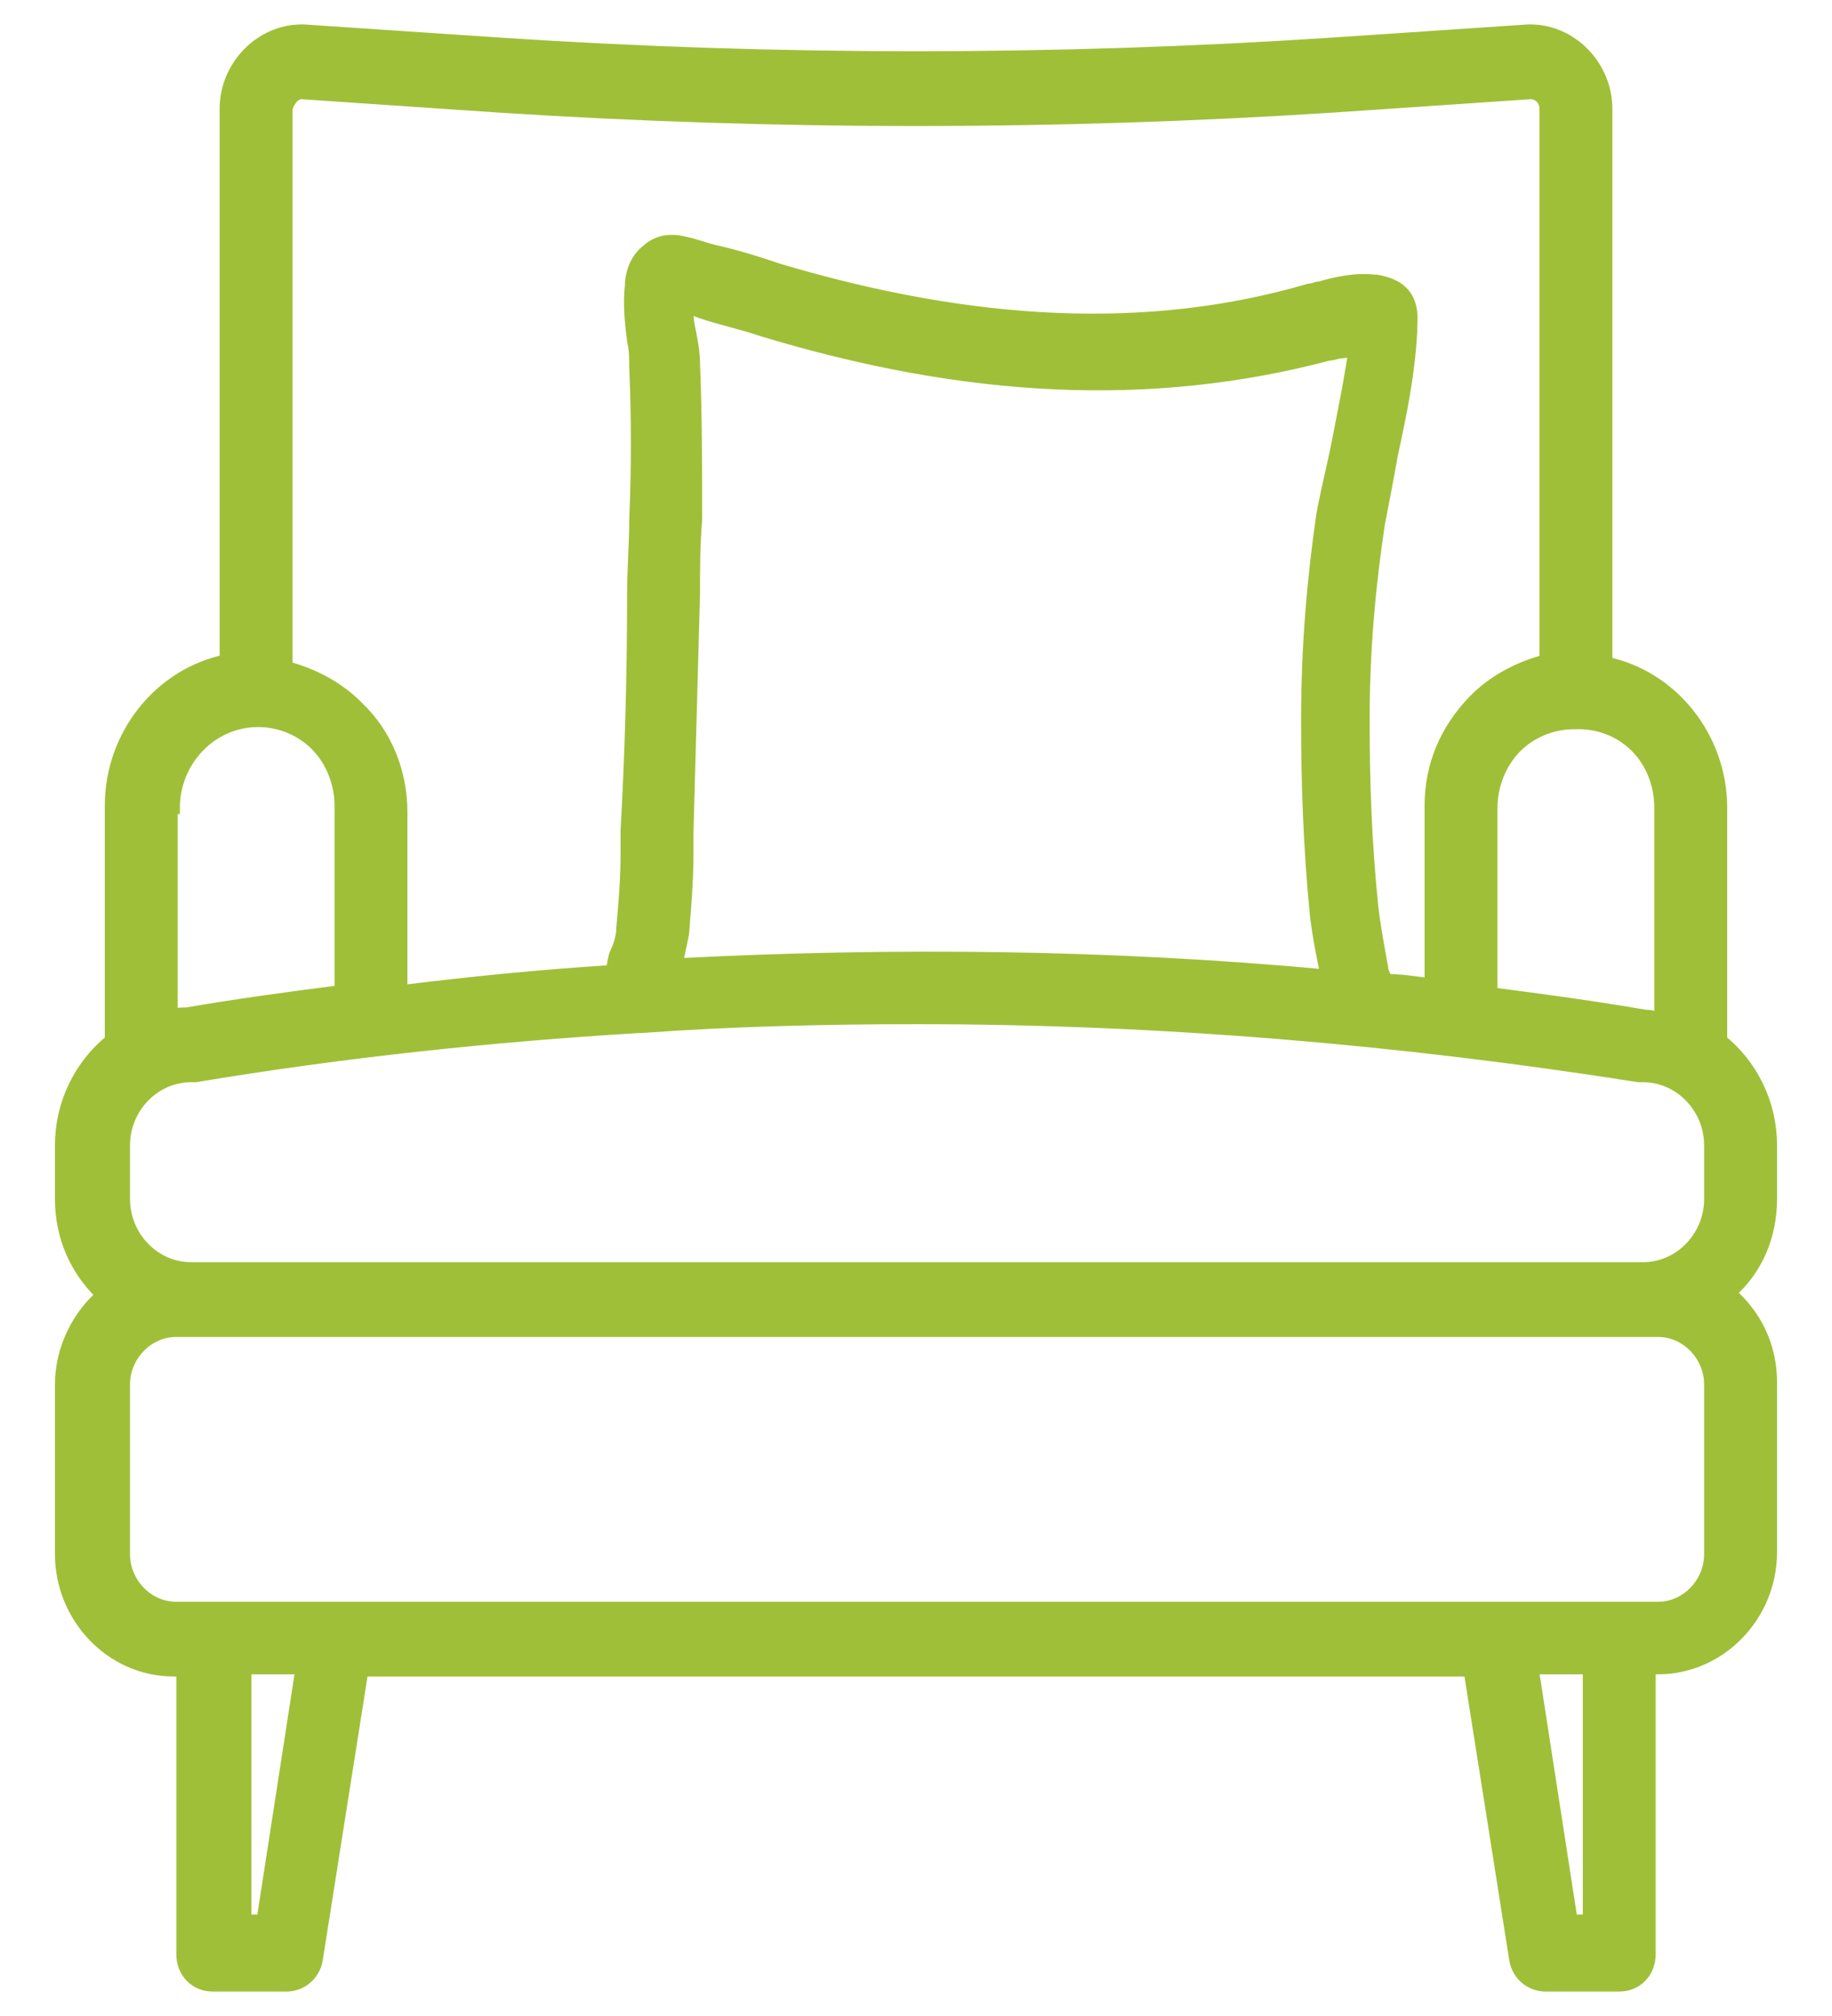 <svg width="30" height="33" viewBox="0 0 30 33" fill="none" xmlns="http://www.w3.org/2000/svg">
<mask id="path-1-outside-1_1079_18452" maskUnits="userSpaceOnUse" x="0" y="-0.5" width="30" height="34" fill="black">
<rect fill="white" y="-0.5" width="30" height="34"/>
<path d="M29 19.627V18.749C29 18.054 28.681 17.433 28.184 17.03V13.227C28.184 12.057 27.368 11.069 26.303 10.85V1.78C26.303 1.085 25.735 0.5 25.061 0.5H25.025L21.761 0.719C17.289 1.012 12.711 1.012 8.24 0.719L4.975 0.5H4.939C4.265 0.5 3.697 1.085 3.697 1.78V10.813C2.632 11.033 1.816 12.02 1.816 13.19V17.03C1.319 17.433 1 18.054 1 18.749V19.627C1 20.249 1.248 20.797 1.674 21.199C1.284 21.529 1 22.077 1 22.662V25.442C1 26.466 1.816 27.343 2.845 27.343H2.987V31.988C2.987 32.281 3.2 32.5 3.484 32.5H4.691C4.939 32.5 5.152 32.317 5.188 32.061L5.933 27.343H24.067L24.812 32.061C24.848 32.317 25.061 32.5 25.309 32.5H26.516C26.8 32.5 27.013 32.281 27.013 31.988V27.307H27.155C28.148 27.307 29 26.466 29 25.405V22.626C29 22.041 28.752 21.529 28.326 21.163C28.752 20.797 29 20.249 29 19.627ZM2.029 18.749C2.029 18.127 2.526 17.615 3.129 17.615C3.165 17.615 3.165 17.615 3.2 17.615C5.613 17.213 8.027 16.957 10.44 16.811H10.475C12.001 16.701 13.492 16.665 15.018 16.665C18.957 16.665 22.896 16.994 26.835 17.615C26.871 17.615 26.871 17.615 26.906 17.615C27.509 17.615 28.006 18.127 28.006 18.749V19.627C28.006 20.249 27.509 20.761 26.906 20.761H3.129C2.526 20.761 2.029 20.249 2.029 19.627V18.749ZM11.363 5.949C11.363 5.766 11.327 5.583 11.291 5.401C11.256 5.254 11.256 5.145 11.256 5.035C11.327 5.071 11.398 5.071 11.469 5.108C11.788 5.218 12.143 5.291 12.463 5.401C15.834 6.425 18.85 6.571 21.761 5.803C21.831 5.803 21.902 5.766 21.973 5.766C22.044 5.766 22.115 5.73 22.186 5.693C22.115 6.205 22.009 6.717 21.902 7.266C21.831 7.631 21.725 8.034 21.654 8.436C21.512 9.423 21.406 10.521 21.406 11.801C21.406 12.825 21.441 13.849 21.547 14.946C21.583 15.275 21.654 15.641 21.725 15.97C18.176 15.641 14.627 15.604 11.079 15.787C11.114 15.604 11.15 15.458 11.185 15.275C11.22 14.836 11.256 14.397 11.256 13.995C11.256 13.885 11.256 13.739 11.256 13.629C11.291 12.386 11.327 11.069 11.363 9.716C11.363 9.314 11.363 8.911 11.398 8.509C11.398 7.668 11.398 6.79 11.363 5.949ZM27.19 13.227V16.665C27.119 16.665 27.048 16.628 26.942 16.628C26.09 16.482 25.274 16.372 24.422 16.262V13.227C24.422 12.861 24.564 12.495 24.812 12.239C25.061 11.983 25.416 11.837 25.771 11.837C26.587 11.801 27.19 12.422 27.19 13.227ZM4.939 1.524L8.169 1.743C12.711 2.036 17.289 2.036 21.831 1.743L25.061 1.524C25.203 1.524 25.309 1.634 25.309 1.78V10.813C24.883 10.923 24.457 11.142 24.138 11.471C23.677 11.947 23.428 12.532 23.428 13.19V16.116C23.18 16.079 22.932 16.043 22.683 16.043C22.683 16.006 22.683 15.97 22.648 15.933C22.577 15.531 22.506 15.165 22.47 14.836C22.364 13.812 22.328 12.788 22.328 11.801C22.328 10.594 22.435 9.533 22.577 8.582C22.648 8.217 22.719 7.851 22.79 7.449C22.932 6.79 23.073 6.132 23.109 5.401V5.327C23.145 4.889 22.967 4.669 22.541 4.596H22.506C22.186 4.559 21.867 4.633 21.619 4.706C21.547 4.706 21.512 4.742 21.441 4.742C18.815 5.51 15.94 5.364 12.746 4.413C12.427 4.303 12.072 4.194 11.753 4.121C11.575 4.084 11.398 4.011 11.22 3.974C11.079 3.938 10.83 3.901 10.617 4.084C10.369 4.267 10.333 4.559 10.333 4.669C10.298 4.998 10.333 5.291 10.369 5.583C10.404 5.73 10.404 5.876 10.404 6.022C10.44 6.827 10.44 7.668 10.404 8.509C10.404 8.911 10.369 9.314 10.369 9.716C10.369 11.033 10.333 12.349 10.262 13.593C10.262 13.702 10.262 13.849 10.262 13.995C10.262 14.397 10.227 14.799 10.191 15.202C10.191 15.311 10.156 15.458 10.085 15.604C10.049 15.677 10.049 15.787 10.014 15.897C8.878 15.97 7.743 16.079 6.572 16.226V13.3C6.572 12.642 6.323 12.02 5.862 11.581C5.542 11.252 5.117 11.033 4.691 10.923V1.78C4.726 1.634 4.833 1.524 4.939 1.524ZM2.845 13.227C2.845 12.459 3.449 11.801 4.229 11.801C4.584 11.801 4.939 11.947 5.188 12.203C5.436 12.459 5.578 12.825 5.578 13.19V16.226C4.726 16.335 3.91 16.445 3.058 16.591C2.987 16.591 2.881 16.591 2.81 16.628V13.227H2.845ZM4.3 31.439H4.016V27.307H4.939L4.3 31.439ZM26.019 31.439H25.735L25.096 27.307H26.019V31.439ZM27.155 21.785C27.616 21.785 28.006 22.187 28.006 22.662V25.442C28.006 25.917 27.616 26.319 27.155 26.319H26.516H24.493H5.542H3.52H2.881C2.42 26.319 2.029 25.917 2.029 25.442V22.662C2.029 22.187 2.42 21.785 2.881 21.785H3.129H26.906H27.155Z"/>
</mask>
<path d="M29 19.627V18.749C29 18.054 28.681 17.433 28.184 17.03V13.227C28.184 12.057 27.368 11.069 26.303 10.85V1.78C26.303 1.085 25.735 0.5 25.061 0.5H25.025L21.761 0.719C17.289 1.012 12.711 1.012 8.24 0.719L4.975 0.5H4.939C4.265 0.5 3.697 1.085 3.697 1.78V10.813C2.632 11.033 1.816 12.02 1.816 13.19V17.03C1.319 17.433 1 18.054 1 18.749V19.627C1 20.249 1.248 20.797 1.674 21.199C1.284 21.529 1 22.077 1 22.662V25.442C1 26.466 1.816 27.343 2.845 27.343H2.987V31.988C2.987 32.281 3.2 32.5 3.484 32.5H4.691C4.939 32.5 5.152 32.317 5.188 32.061L5.933 27.343H24.067L24.812 32.061C24.848 32.317 25.061 32.5 25.309 32.5H26.516C26.8 32.5 27.013 32.281 27.013 31.988V27.307H27.155C28.148 27.307 29 26.466 29 25.405V22.626C29 22.041 28.752 21.529 28.326 21.163C28.752 20.797 29 20.249 29 19.627ZM2.029 18.749C2.029 18.127 2.526 17.615 3.129 17.615C3.165 17.615 3.165 17.615 3.2 17.615C5.613 17.213 8.027 16.957 10.44 16.811H10.475C12.001 16.701 13.492 16.665 15.018 16.665C18.957 16.665 22.896 16.994 26.835 17.615C26.871 17.615 26.871 17.615 26.906 17.615C27.509 17.615 28.006 18.127 28.006 18.749V19.627C28.006 20.249 27.509 20.761 26.906 20.761H3.129C2.526 20.761 2.029 20.249 2.029 19.627V18.749ZM11.363 5.949C11.363 5.766 11.327 5.583 11.291 5.401C11.256 5.254 11.256 5.145 11.256 5.035C11.327 5.071 11.398 5.071 11.469 5.108C11.788 5.218 12.143 5.291 12.463 5.401C15.834 6.425 18.85 6.571 21.761 5.803C21.831 5.803 21.902 5.766 21.973 5.766C22.044 5.766 22.115 5.73 22.186 5.693C22.115 6.205 22.009 6.717 21.902 7.266C21.831 7.631 21.725 8.034 21.654 8.436C21.512 9.423 21.406 10.521 21.406 11.801C21.406 12.825 21.441 13.849 21.547 14.946C21.583 15.275 21.654 15.641 21.725 15.97C18.176 15.641 14.627 15.604 11.079 15.787C11.114 15.604 11.15 15.458 11.185 15.275C11.22 14.836 11.256 14.397 11.256 13.995C11.256 13.885 11.256 13.739 11.256 13.629C11.291 12.386 11.327 11.069 11.363 9.716C11.363 9.314 11.363 8.911 11.398 8.509C11.398 7.668 11.398 6.79 11.363 5.949ZM27.19 13.227V16.665C27.119 16.665 27.048 16.628 26.942 16.628C26.09 16.482 25.274 16.372 24.422 16.262V13.227C24.422 12.861 24.564 12.495 24.812 12.239C25.061 11.983 25.416 11.837 25.771 11.837C26.587 11.801 27.19 12.422 27.19 13.227ZM4.939 1.524L8.169 1.743C12.711 2.036 17.289 2.036 21.831 1.743L25.061 1.524C25.203 1.524 25.309 1.634 25.309 1.78V10.813C24.883 10.923 24.457 11.142 24.138 11.471C23.677 11.947 23.428 12.532 23.428 13.19V16.116C23.18 16.079 22.932 16.043 22.683 16.043C22.683 16.006 22.683 15.97 22.648 15.933C22.577 15.531 22.506 15.165 22.47 14.836C22.364 13.812 22.328 12.788 22.328 11.801C22.328 10.594 22.435 9.533 22.577 8.582C22.648 8.217 22.719 7.851 22.79 7.449C22.932 6.79 23.073 6.132 23.109 5.401V5.327C23.145 4.889 22.967 4.669 22.541 4.596H22.506C22.186 4.559 21.867 4.633 21.619 4.706C21.547 4.706 21.512 4.742 21.441 4.742C18.815 5.51 15.94 5.364 12.746 4.413C12.427 4.303 12.072 4.194 11.753 4.121C11.575 4.084 11.398 4.011 11.22 3.974C11.079 3.938 10.83 3.901 10.617 4.084C10.369 4.267 10.333 4.559 10.333 4.669C10.298 4.998 10.333 5.291 10.369 5.583C10.404 5.73 10.404 5.876 10.404 6.022C10.44 6.827 10.44 7.668 10.404 8.509C10.404 8.911 10.369 9.314 10.369 9.716C10.369 11.033 10.333 12.349 10.262 13.593C10.262 13.702 10.262 13.849 10.262 13.995C10.262 14.397 10.227 14.799 10.191 15.202C10.191 15.311 10.156 15.458 10.085 15.604C10.049 15.677 10.049 15.787 10.014 15.897C8.878 15.97 7.743 16.079 6.572 16.226V13.3C6.572 12.642 6.323 12.02 5.862 11.581C5.542 11.252 5.117 11.033 4.691 10.923V1.78C4.726 1.634 4.833 1.524 4.939 1.524ZM2.845 13.227C2.845 12.459 3.449 11.801 4.229 11.801C4.584 11.801 4.939 11.947 5.188 12.203C5.436 12.459 5.578 12.825 5.578 13.19V16.226C4.726 16.335 3.91 16.445 3.058 16.591C2.987 16.591 2.881 16.591 2.81 16.628V13.227H2.845ZM4.3 31.439H4.016V27.307H4.939L4.3 31.439ZM26.019 31.439H25.735L25.096 27.307H26.019V31.439ZM27.155 21.785C27.616 21.785 28.006 22.187 28.006 22.662V25.442C28.006 25.917 27.616 26.319 27.155 26.319H26.516H24.493H5.542H3.52H2.881C2.42 26.319 2.029 25.917 2.029 25.442V22.662C2.029 22.187 2.42 21.785 2.881 21.785H3.129H26.906H27.155Z" fill="#A0BF38"/>
<path d="M29 19.627V18.749C29 18.054 28.681 17.433 28.184 17.03V13.227C28.184 12.057 27.368 11.069 26.303 10.85V1.78C26.303 1.085 25.735 0.5 25.061 0.5H25.025L21.761 0.719C17.289 1.012 12.711 1.012 8.24 0.719L4.975 0.5H4.939C4.265 0.5 3.697 1.085 3.697 1.78V10.813C2.632 11.033 1.816 12.02 1.816 13.19V17.03C1.319 17.433 1 18.054 1 18.749V19.627C1 20.249 1.248 20.797 1.674 21.199C1.284 21.529 1 22.077 1 22.662V25.442C1 26.466 1.816 27.343 2.845 27.343H2.987V31.988C2.987 32.281 3.2 32.5 3.484 32.5H4.691C4.939 32.5 5.152 32.317 5.188 32.061L5.933 27.343H24.067L24.812 32.061C24.848 32.317 25.061 32.5 25.309 32.5H26.516C26.8 32.5 27.013 32.281 27.013 31.988V27.307H27.155C28.148 27.307 29 26.466 29 25.405V22.626C29 22.041 28.752 21.529 28.326 21.163C28.752 20.797 29 20.249 29 19.627ZM2.029 18.749C2.029 18.127 2.526 17.615 3.129 17.615C3.165 17.615 3.165 17.615 3.2 17.615C5.613 17.213 8.027 16.957 10.44 16.811H10.475C12.001 16.701 13.492 16.665 15.018 16.665C18.957 16.665 22.896 16.994 26.835 17.615C26.871 17.615 26.871 17.615 26.906 17.615C27.509 17.615 28.006 18.127 28.006 18.749V19.627C28.006 20.249 27.509 20.761 26.906 20.761H3.129C2.526 20.761 2.029 20.249 2.029 19.627V18.749ZM11.363 5.949C11.363 5.766 11.327 5.583 11.291 5.401C11.256 5.254 11.256 5.145 11.256 5.035C11.327 5.071 11.398 5.071 11.469 5.108C11.788 5.218 12.143 5.291 12.463 5.401C15.834 6.425 18.85 6.571 21.761 5.803C21.831 5.803 21.902 5.766 21.973 5.766C22.044 5.766 22.115 5.73 22.186 5.693C22.115 6.205 22.009 6.717 21.902 7.266C21.831 7.631 21.725 8.034 21.654 8.436C21.512 9.423 21.406 10.521 21.406 11.801C21.406 12.825 21.441 13.849 21.547 14.946C21.583 15.275 21.654 15.641 21.725 15.97C18.176 15.641 14.627 15.604 11.079 15.787C11.114 15.604 11.15 15.458 11.185 15.275C11.22 14.836 11.256 14.397 11.256 13.995C11.256 13.885 11.256 13.739 11.256 13.629C11.291 12.386 11.327 11.069 11.363 9.716C11.363 9.314 11.363 8.911 11.398 8.509C11.398 7.668 11.398 6.79 11.363 5.949ZM27.19 13.227V16.665C27.119 16.665 27.048 16.628 26.942 16.628C26.09 16.482 25.274 16.372 24.422 16.262V13.227C24.422 12.861 24.564 12.495 24.812 12.239C25.061 11.983 25.416 11.837 25.771 11.837C26.587 11.801 27.19 12.422 27.19 13.227ZM4.939 1.524L8.169 1.743C12.711 2.036 17.289 2.036 21.831 1.743L25.061 1.524C25.203 1.524 25.309 1.634 25.309 1.78V10.813C24.883 10.923 24.457 11.142 24.138 11.471C23.677 11.947 23.428 12.532 23.428 13.19V16.116C23.18 16.079 22.932 16.043 22.683 16.043C22.683 16.006 22.683 15.97 22.648 15.933C22.577 15.531 22.506 15.165 22.47 14.836C22.364 13.812 22.328 12.788 22.328 11.801C22.328 10.594 22.435 9.533 22.577 8.582C22.648 8.217 22.719 7.851 22.79 7.449C22.932 6.79 23.073 6.132 23.109 5.401V5.327C23.145 4.889 22.967 4.669 22.541 4.596H22.506C22.186 4.559 21.867 4.633 21.619 4.706C21.547 4.706 21.512 4.742 21.441 4.742C18.815 5.51 15.94 5.364 12.746 4.413C12.427 4.303 12.072 4.194 11.753 4.121C11.575 4.084 11.398 4.011 11.22 3.974C11.079 3.938 10.83 3.901 10.617 4.084C10.369 4.267 10.333 4.559 10.333 4.669C10.298 4.998 10.333 5.291 10.369 5.583C10.404 5.73 10.404 5.876 10.404 6.022C10.44 6.827 10.44 7.668 10.404 8.509C10.404 8.911 10.369 9.314 10.369 9.716C10.369 11.033 10.333 12.349 10.262 13.593C10.262 13.702 10.262 13.849 10.262 13.995C10.262 14.397 10.227 14.799 10.191 15.202C10.191 15.311 10.156 15.458 10.085 15.604C10.049 15.677 10.049 15.787 10.014 15.897C8.878 15.97 7.743 16.079 6.572 16.226V13.3C6.572 12.642 6.323 12.02 5.862 11.581C5.542 11.252 5.117 11.033 4.691 10.923V1.78C4.726 1.634 4.833 1.524 4.939 1.524ZM2.845 13.227C2.845 12.459 3.449 11.801 4.229 11.801C4.584 11.801 4.939 11.947 5.188 12.203C5.436 12.459 5.578 12.825 5.578 13.19V16.226C4.726 16.335 3.91 16.445 3.058 16.591C2.987 16.591 2.881 16.591 2.81 16.628V13.227H2.845ZM4.3 31.439H4.016V27.307H4.939L4.3 31.439ZM26.019 31.439H25.735L25.096 27.307H26.019V31.439ZM27.155 21.785C27.616 21.785 28.006 22.187 28.006 22.662V25.442C28.006 25.917 27.616 26.319 27.155 26.319H26.516H24.493H5.542H3.52H2.881C2.42 26.319 2.029 25.917 2.029 25.442V22.662C2.029 22.187 2.42 21.785 2.881 21.785H3.129H26.906H27.155Z" stroke="#A0BF38" stroke-width="0.2" mask="url(#path-1-outside-1_1079_18452)"/>
</svg>
